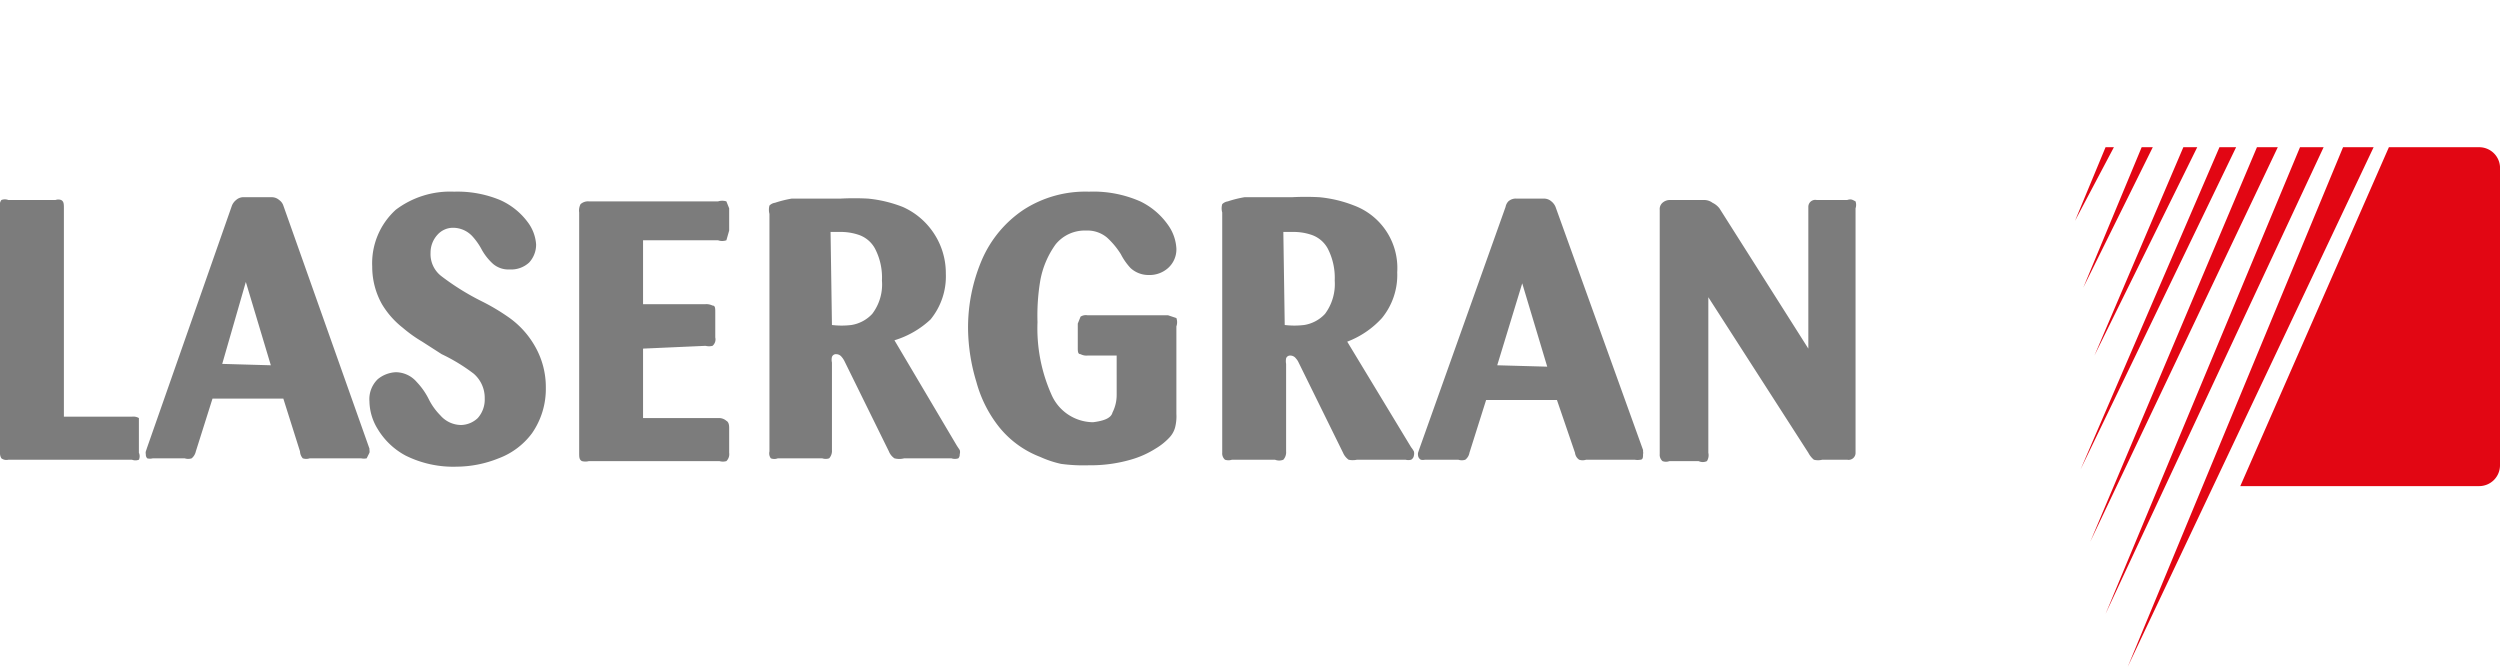 <svg xmlns="http://www.w3.org/2000/svg" width="180" height="48" alt="Lasergran Logo"><path d="M172 10.6h6.5A1.5 1.5 0 01180 12v21.5a1.5 1.5 0 01-1.5 1.5h-17.2zm-3.3 0h2.2L153.2 48l15.5-37.4zm-3 0h1.6l-15.7 33.6 14-33.6zm-3.1 0h1.4L150.5 39l12-28.4zm-2.8 0h1.2l-11.2 23.2 10-23.2zm-2.6 0h1l-7.4 15 6.4-15zm-3 0h.8l-5 10.1 4.2-10.1zm-2.6 0h.6l-2.8 5.3 2.2-5.3z" fill="#e20613"/><path d="M4.6 15c0-.3 0-.5-.2-.6a.6.6 0 00-.4 0H.6a.7.7 0 00-.5 0 .6.6 0 00-.1.5v17.7a.7.7 0 00.1.4.6.6 0 00.5.1h8.9a.7.7 0 00.5 0 .6.6 0 000-.5v-2-.5a.8.8 0 00-.5-.1H4.6zM16 26.2l1.7-5.9 1.8 6zm5.6 6.3a.8.8 0 00.2.5.8.8 0 00.5 0H26a1 1 0 00.4 0l.2-.4a.5.5 0 000-.2 1.3 1.3 0 000-.1l-6.2-17.5a.8.8 0 00-.3-.4.8.8 0 00-.5-.2h-2a.8.8 0 00-.6.2 1 1 0 00-.3.4l-6.1 17.4-.1.3a.4.4 0 000 .2.4.4 0 00.1.3.8.8 0 00.4 0h2.3a.8.8 0 00.5 0 .9.9 0 00.3-.5l1.2-3.8h5.1zm10.2-7a13 13 0 012.3 1.4 2.3 2.3 0 01.8 1.8 2 2 0 01-.5 1.4 1.8 1.8 0 01-1.2.5 2 2 0 01-1.5-.7 4.5 4.5 0 01-.8-1.1 5.1 5.1 0 00-.9-1.3 2 2 0 00-1.5-.7 2.2 2.2 0 00-1.3.5 2 2 0 00-.6 1.6 3.9 3.9 0 00.6 2 5.2 5.2 0 002 1.9 7.7 7.7 0 003.7.8 8.2 8.2 0 003-.6 5.3 5.3 0 002.4-1.8 5.6 5.6 0 001-3.3 5.9 5.9 0 00-.8-3 6.4 6.4 0 00-1.8-2 15 15 0 00-2-1.2 18 18 0 01-2.9-1.8 2 2 0 01-.8-1.7 1.9 1.9 0 01.5-1.3 1.5 1.5 0 011.1-.5 1.9 1.9 0 011.4.6 4.7 4.7 0 01.7 1 4 4 0 00.8 1 1.7 1.7 0 001.2.4 1.9 1.9 0 001.4-.5 1.9 1.9 0 00.5-1.3A3 3 0 0038 16a5 5 0 00-2-1.6 8 8 0 00-3.3-.6 6.5 6.5 0 00-4.2 1.3 5.2 5.2 0 00-1.7 4.1 5.5 5.5 0 00.7 2.7 6.2 6.2 0 001.5 1.7 9.8 9.8 0 001.4 1zm19-.6a1 1 0 00.5 0 .6.6 0 00.2-.6v-1.8c0-.3 0-.5-.2-.5a1 1 0 00-.5-.1h-4.5v-4.6h5.4a.9.9 0 00.6 0l.2-.7V15l-.2-.5a1 1 0 00-.6 0h-9.3a.8.8 0 00-.6.2 1 1 0 00-.1.6v17.3c0 .3 0 .5.2.6a1 1 0 00.5 0h9.4a.9.9 0 00.5 0 .7.7 0 00.2-.6v-1.8q0-.4-.2-.5a.8.8 0 00-.5-.2h-5.5v-5zm9-8.2h.8a4 4 0 011.2.2 2.1 2.1 0 011.2 1 4.5 4.5 0 01.5 2.3 3.5 3.5 0 01-.7 2.4 2.6 2.6 0 01-1.5.8 5.8 5.8 0 01-1.4 0zm-4.4 15.8a.6.6 0 00.1.5.7.7 0 00.5 0h3.2a.8.8 0 00.5 0 .8.8 0 00.2-.6v-6.3a.9.9 0 010-.4.3.3 0 01.3-.2.5.5 0 01.4.2 1.4 1.4 0 01.2.3l3.2 6.5a1.1 1.1 0 00.4.5 1.4 1.4 0 00.7 0h3.4a.8.8 0 00.5 0 .4.4 0 00.1-.3.5.5 0 000-.3l-.2-.3-4.5-7.6A6.6 6.6 0 0067 23a4.9 4.9 0 001.1-3.3 5.2 5.2 0 00-1-3.1 5.2 5.2 0 00-2.1-1.7 9.3 9.3 0 00-2.5-.6 18.6 18.6 0 00-2 0H57a8.2 8.2 0 00-1.2.3.7.7 0 00-.4.2 1.2 1.2 0 000 .6zm25-4.1a2.8 2.8 0 01-.3 1.3c-.1.4-.6.6-1.4.7a3.3 3.3 0 01-3-2 11.7 11.7 0 01-1-5.2 15.2 15.2 0 01.2-3 6.4 6.4 0 011.1-2.6 2.7 2.7 0 012.2-1 2.2 2.2 0 011.5.5 5.7 5.7 0 011 1.2 4.4 4.4 0 00.7 1 1.9 1.9 0 001.3.5 2 2 0 001.4-.5 1.8 1.8 0 00.6-1.4 3.2 3.2 0 00-.6-1.7 5.2 5.2 0 00-2-1.7 8.4 8.4 0 00-3.7-.7 8.2 8.2 0 00-4.7 1.3 8.3 8.3 0 00-3 3.6 12.4 12.4 0 00-1 5 13.6 13.6 0 00.6 3.8 9 9 0 001.6 3.2 7 7 0 003 2.2 7.5 7.5 0 001.5.5 12 12 0 002 .1 10.4 10.4 0 003-.4 6.8 6.8 0 001.8-.8 4.5 4.5 0 001-.8 1.7 1.7 0 00.4-.7 3.2 3.2 0 00.1-1v-6.3a.9.9 0 000-.6l-.6-.2h-5.8a.7.7 0 00-.5.1l-.2.5V25c0 .3 0 .5.2.5a.9.9 0 00.5.1h2.1zm12-11.7h.7a4 4 0 011.3.2 2.1 2.1 0 011.2 1 4.6 4.6 0 01.5 2.3 3.6 3.6 0 01-.7 2.4 2.6 2.6 0 01-1.5.8 5.9 5.9 0 01-1.4 0zM88 32.6a.6.6 0 00.2.5.8.8 0 00.5 0h3.1a.8.8 0 00.6 0 .8.8 0 00.2-.6v-6.3a1.1 1.1 0 010-.4.3.3 0 01.3-.2.5.5 0 01.4.2 1.1 1.1 0 01.2.3l3.2 6.5a1.2 1.2 0 00.4.5 1.4 1.4 0 00.6 0h3.5a.8.8 0 00.4 0 .4.4 0 00.2-.3.6.6 0 000-.3 2 2 0 00-.2-.3L97 24.6a6.5 6.5 0 002.5-1.7 4.9 4.9 0 001.1-3.3 4.8 4.8 0 00-3.1-4.8 9.2 9.2 0 00-2.5-.6 18.4 18.4 0 00-2 0h-3.4a8 8 0 00-1.2.3.7.7 0 00-.4.2 1.1 1.1 0 000 .6zm19.8-6.3l1.8-5.9 1.8 6zm5.6 6.3a.7.7 0 00.3.5.8.8 0 00.5 0h3.5a1.1 1.1 0 00.4 0c.2 0 .2-.2.2-.4a.5.5 0 000-.2 1.3 1.3 0 000-.1L112 14.9a1 1 0 00-.3-.4.8.8 0 00-.5-.2h-2a.8.8 0 00-.6.2.8.8 0 00-.2.4l-6.2 17.4-.1.3a.6.6 0 000 .2.4.4 0 00.2.3.7.7 0 00.3 0h2.4a.8.8 0 00.5 0 .8.8 0 00.3-.5l1.2-3.8h5.1zM123.8 15a1.4 1.4 0 00-.5-.4 1 1 0 00-.6-.2h-2.5a.8.8 0 00-.5.2.6.6 0 00-.2.5v17.6a.6.6 0 00.2.5.7.7 0 00.5 0h2.1a.7.7 0 00.6 0 .8.8 0 00.1-.6V21.4l7.2 11.2a1.6 1.6 0 00.4.5 1.2 1.2 0 00.6 0h1.8a.5.5 0 00.6-.5V15a.8.8 0 000-.5c-.2-.1-.3-.2-.6-.1h-2.2a.5.5 0 00-.6.5v10.2z" fill="#7c7c7c"/></svg>
